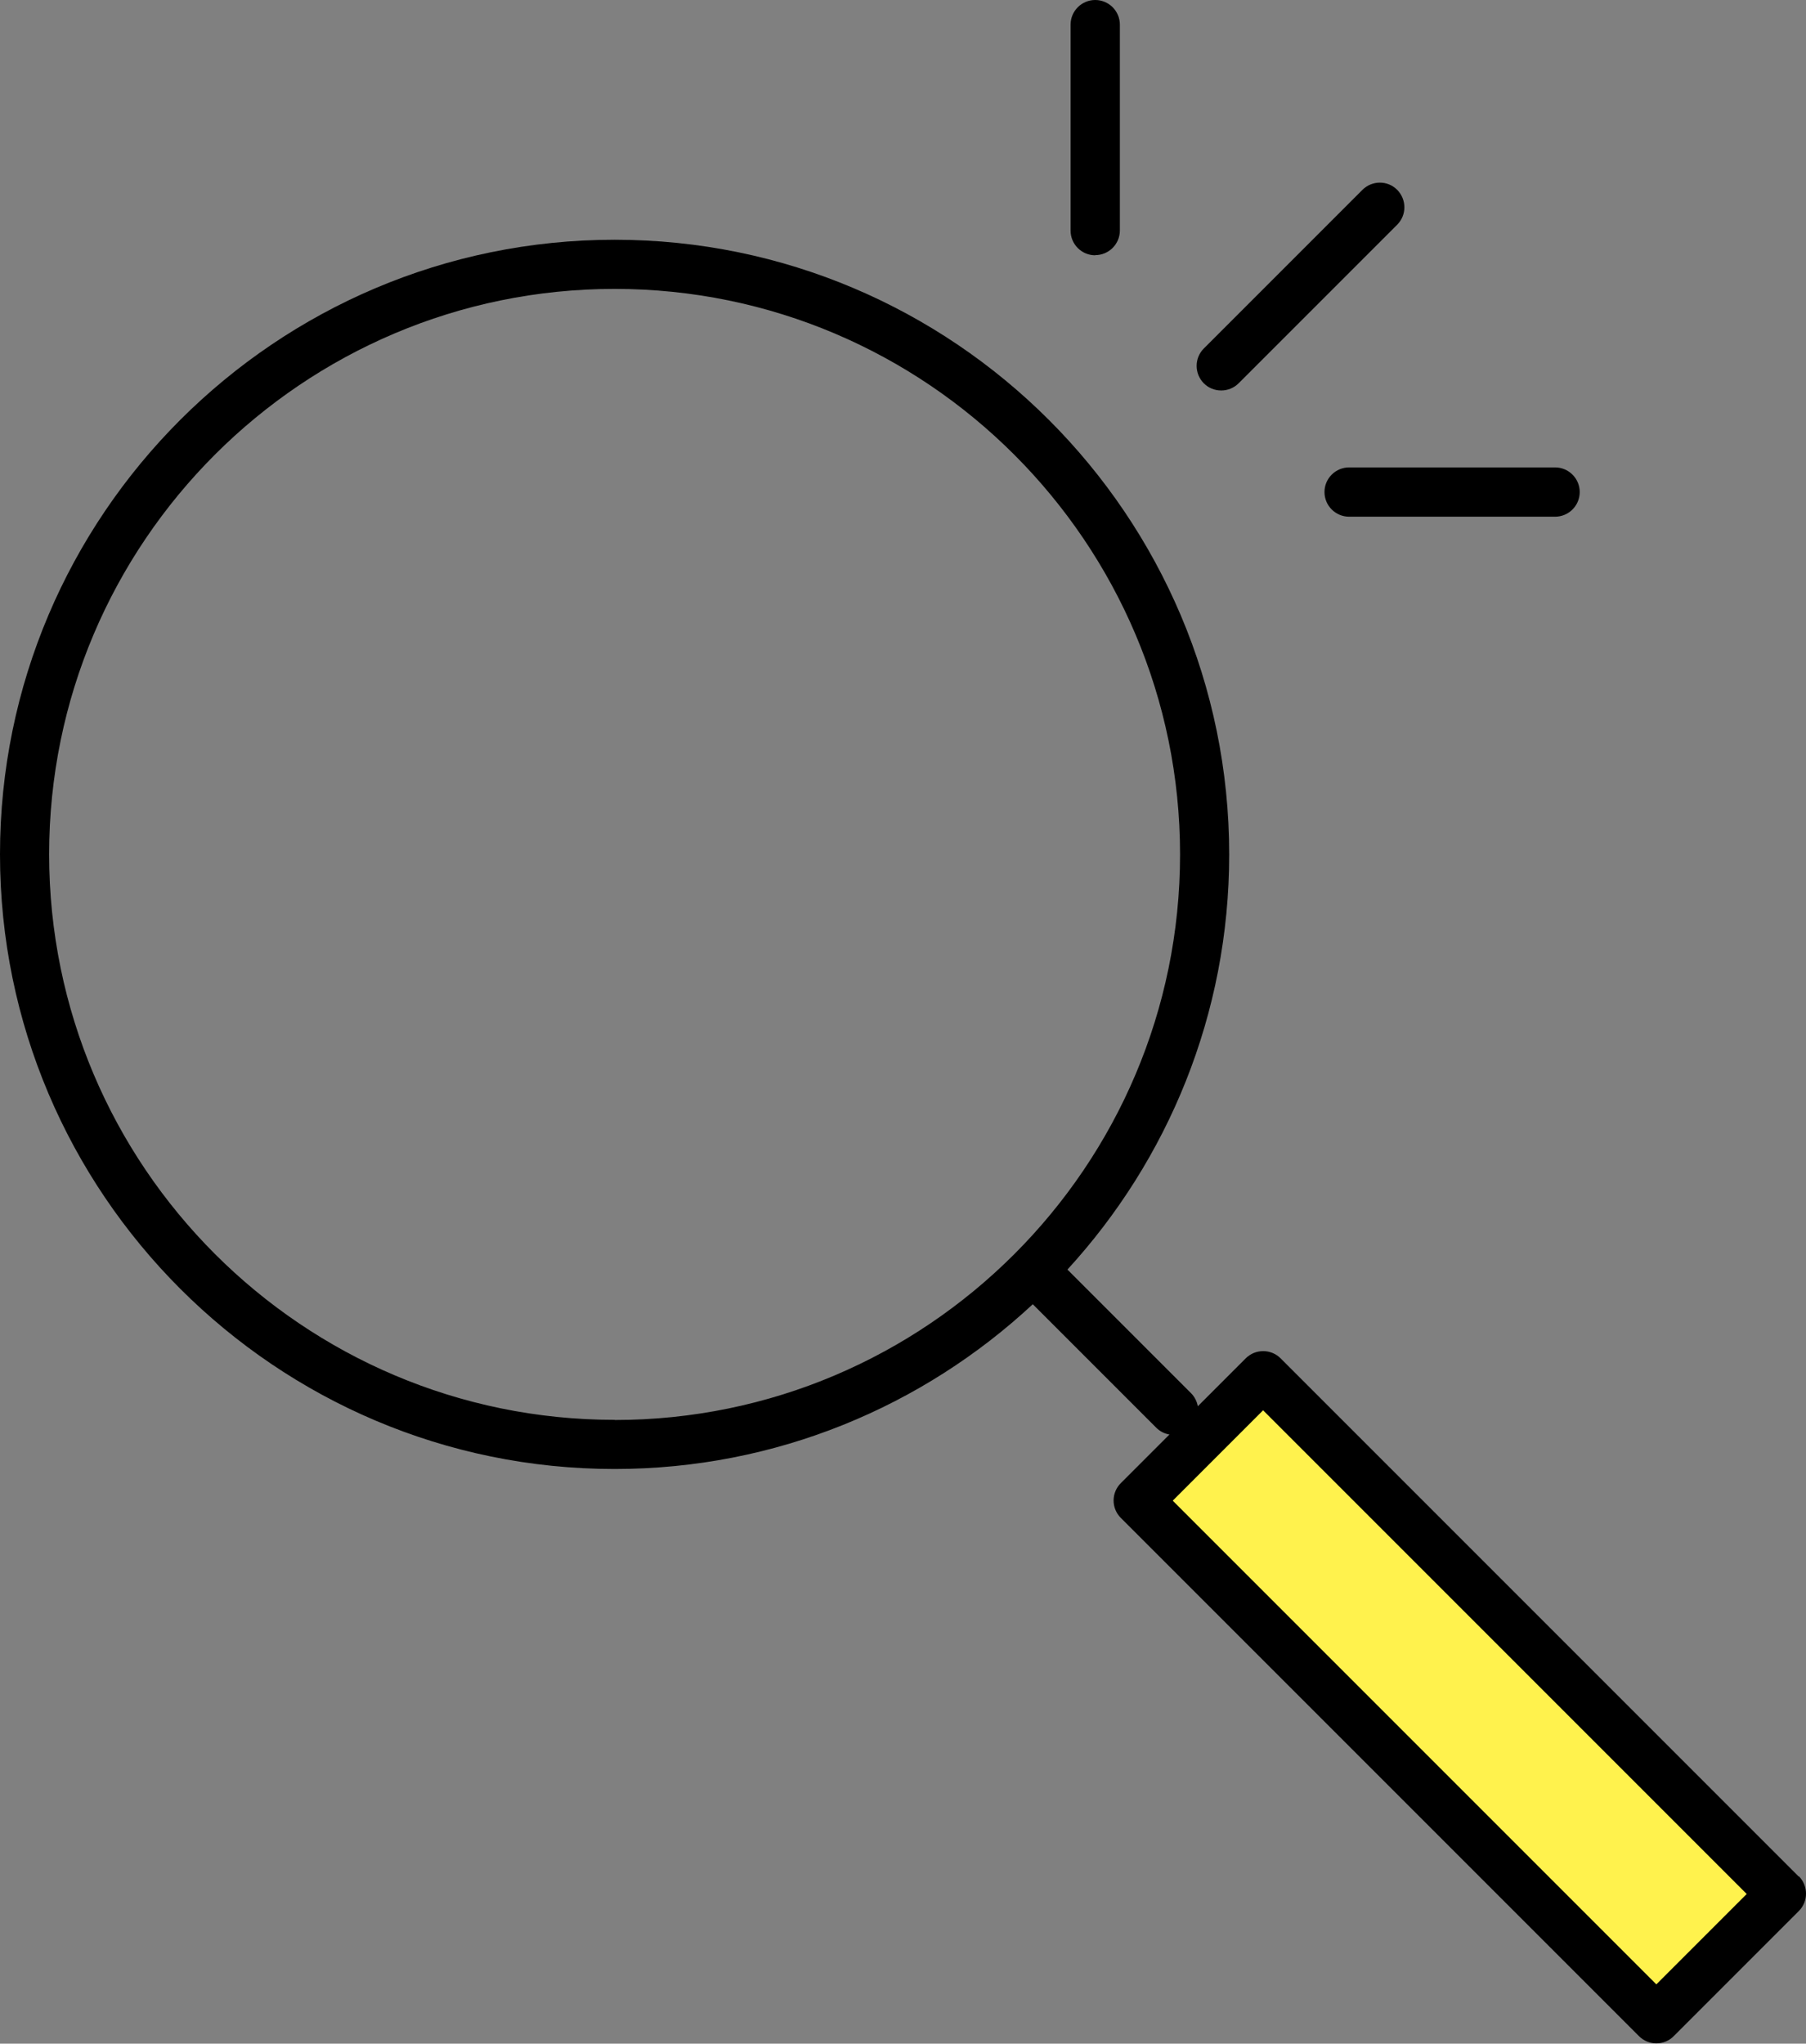<?xml version="1.0" encoding="UTF-8"?>
<svg id="_レイヤー_2" data-name="レイヤー 2" xmlns="http://www.w3.org/2000/svg" viewBox="0 0 120.92 136.81">
  <rect x="0" y="0" width="120.92" height="136.81" fill="#808080" stroke="none"/>
  <defs>
    <style>
      .cls-1 {
        fill: #fff24d;
      }
    </style>
  </defs>
  <g id="_レイヤー_1-2" data-name="レイヤー 1">
    <g>
      <rect class="cls-1" x="91.81" y="89.09" width="11.85" height="49.08" transform="translate(-51.72 102.39) rotate(-45)"/>
      <g>
        <path d="M120.44,125.63l-34.7-34.7c-.64-.64-1.69-.64-2.33,0l-3.21,3.21c-.06-.32-.21-.63-.45-.87l-8.26-8.26s-.01,0-.02-.02c6.72-7.33,10.83-17.09,10.83-27.79,0-22.69-18.46-41.15-41.15-41.15S0,34.5,0,57.19s18.46,41.15,41.15,41.15c10.81,0,20.65-4.19,28-11.03,0,0,0,0,.01.01l8.26,8.26c.25.25.56.4.88.45l-3.26,3.26c-.31.31-.48.73-.48,1.16s.17.85.48,1.16l34.7,34.7c.31.31.73.48,1.16.48s.86-.17,1.16-.48l8.38-8.38c.64-.64.64-1.68,0-2.33ZM41.15,95.05c-20.87,0-37.86-16.98-37.86-37.86S20.27,19.34,41.15,19.34s37.86,16.98,37.86,37.86-16.98,37.86-37.86,37.86ZM110.9,132.84l-32.38-32.38,6.05-6.05,32.38,32.38-6.05,6.05Z"/>
        <path d="M81.77,26.14c.42,0,.84-.16,1.16-.48l10.62-10.62c.64-.64.64-1.68,0-2.33s-1.69-.64-2.33,0l-10.62,10.62c-.64.64-.64,1.68,0,2.33.32.32.74.48,1.16.48Z"/>
        <path d="M88.68,32.94c0,.91.74,1.65,1.65,1.65h13.79c.91,0,1.65-.74,1.65-1.65s-.74-1.65-1.65-1.65h-13.79c-.91,0-1.65.74-1.65,1.65Z"/>
        <path d="M73.33,17.08c.91,0,1.65-.74,1.65-1.65V1.65c0-.91-.74-1.65-1.65-1.65s-1.65.74-1.65,1.65v13.79c0,.91.74,1.65,1.65,1.65Z"/>
      </g>
    </g>
  </g>
</svg>
